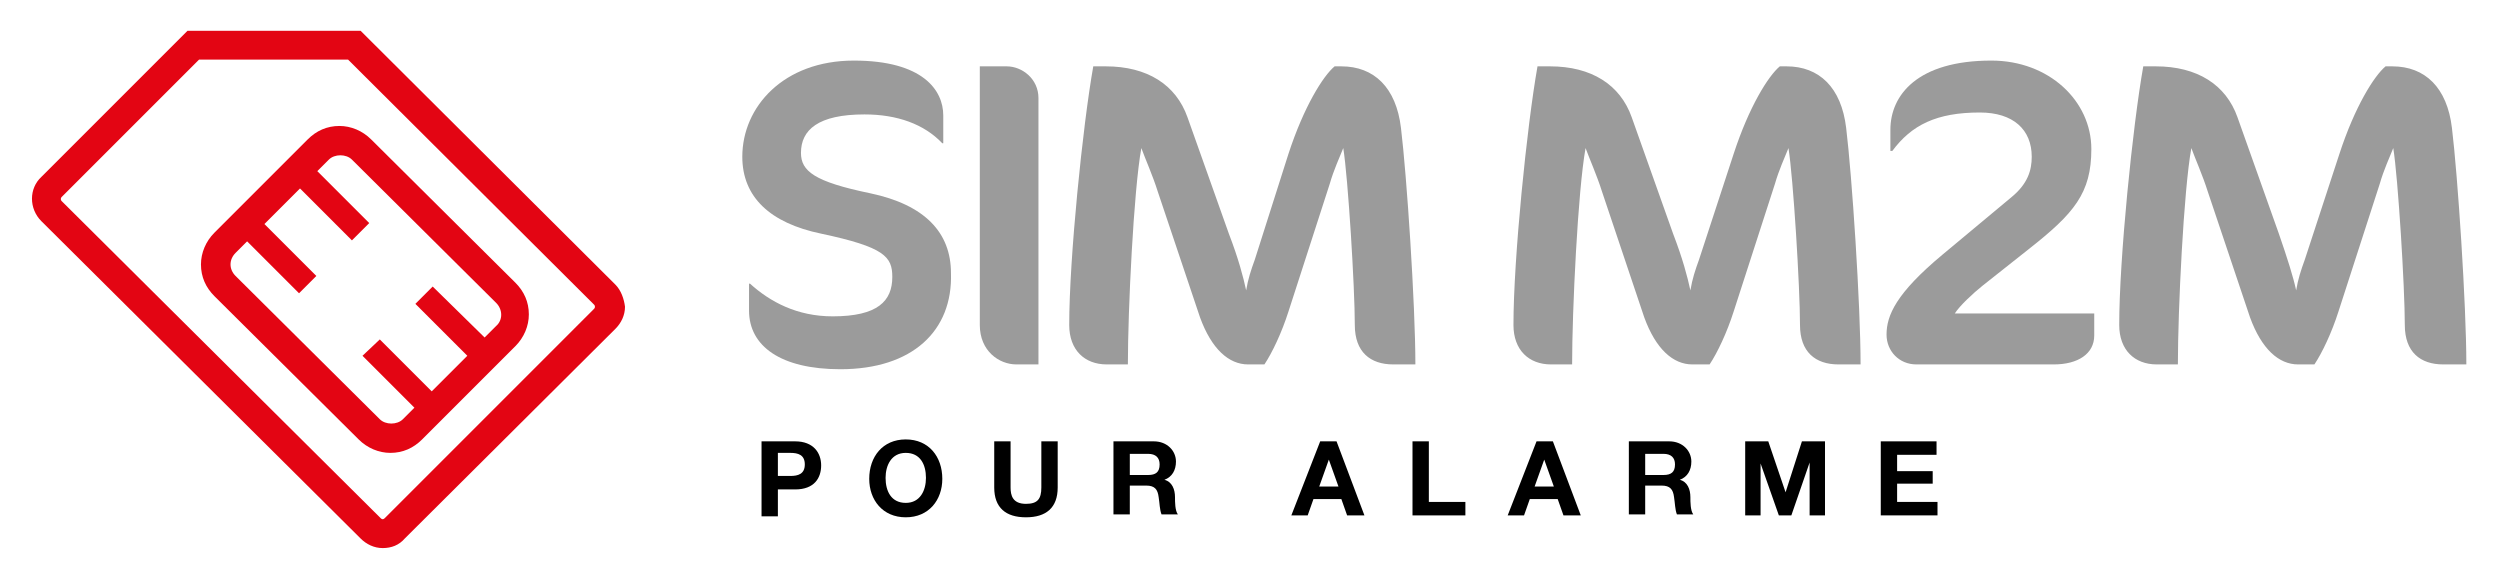 <?xml version="1.0" encoding="utf-8"?>
<!-- Generator: Adobe Illustrator 23.0.2, SVG Export Plug-In . SVG Version: 6.00 Build 0)  -->
<svg version="1.1" id="Calque_1" xmlns="http://www.w3.org/2000/svg" xmlns:xlink="http://www.w3.org/1999/xlink" x="0px" y="0px"
	 viewBox="0 0 260 60" style="enable-background:new 0 0 260 60;" xml:space="preserve">
<style type="text/css">
	.st0{fill:#9B9B9B;}
	.st1{fill:#E30513;}
</style>
<title>Page 1</title>
<desc>Created with Sketch.</desc>
<g id="M2M-ALARME">
	<g id="LM2-Page-standard" transform="translate(-21, -20)">
		<g id="Page-1" transform="translate(21, 20)">
			<g id="Group-39" transform="translate(74, 2)">
				<g>
					<path d="M5.2,43.9h3.5c1.9,0,2.7,1.2,2.7,2.5c0,1.3-0.7,2.5-2.7,2.5H6.9v2.8H5.2V43.9z M6.9,47.5h1.3c0.8,0,1.5-0.2,1.5-1.2
						c0-1-0.7-1.2-1.5-1.2H6.9V47.5z"/>
					<path d="M20.2,43.7c2.4,0,3.8,1.8,3.8,4.1c0,2.2-1.4,4-3.8,4c-2.4,0-3.8-1.8-3.8-4C16.4,45.5,17.8,43.7,20.2,43.7z M20.2,50.3
						c1.5,0,2.1-1.3,2.1-2.6c0-1.4-0.6-2.6-2.1-2.6c-1.5,0-2.1,1.3-2.1,2.6C18.1,49.1,18.7,50.3,20.2,50.3z"/>
					<path d="M36,48.7c0,2.1-1.2,3.1-3.3,3.1c-2.1,0-3.3-1-3.3-3.1v-4.8h1.7v4.8c0,0.8,0.2,1.7,1.6,1.7c1.2,0,1.6-0.5,1.6-1.7v-4.8
						H36C36,43.9,36,48.7,36,48.7z"/>
					<path d="M41.8,43.9h4.2c1.4,0,2.3,1,2.3,2.1c0,0.9-0.4,1.6-1.2,1.9v0c0.8,0.2,1.1,1,1.1,1.8c0,0.5,0,1.4,0.3,1.8h-1.7
						c-0.2-0.5-0.2-1.2-0.3-1.8c-0.1-0.8-0.4-1.2-1.3-1.2h-1.7v3h-1.7V43.9z M43.5,47.4h1.9c0.8,0,1.2-0.3,1.2-1.1
						c0-0.7-0.4-1.1-1.2-1.1h-1.9V47.4z"/>
					<path d="M63.3,43.9h1.7l2.9,7.7h-1.8l-0.6-1.7h-2.9l-0.6,1.7h-1.7L63.3,43.9z M63.2,48.6h2l-1-2.8h0L63.2,48.6z"/>
					<path d="M72.9,43.9h1.7v6.3h3.8v1.4h-5.5V43.9z"/>
					<path d="M85.8,43.9h1.7l2.9,7.7h-1.8l-0.6-1.7h-2.9l-0.6,1.7h-1.7L85.8,43.9z M85.6,48.6h2l-1-2.8h0L85.6,48.6z"/>
					<path d="M95.4,43.9h4.2c1.4,0,2.3,1,2.3,2.1c0,0.9-0.4,1.6-1.2,1.9v0c0.8,0.2,1.1,1,1.1,1.8c0,0.5,0,1.4,0.3,1.8h-1.7
						c-0.2-0.5-0.2-1.2-0.3-1.8c-0.1-0.8-0.4-1.2-1.3-1.2h-1.7v3h-1.7L95.4,43.9L95.4,43.9z M97.1,47.4h1.9c0.8,0,1.2-0.3,1.2-1.1
						c0-0.7-0.4-1.1-1.2-1.1h-1.9V47.4z"/>
					<path d="M107.5,43.9h2.4l1.8,5.3h0l1.7-5.3h2.4v7.7h-1.6v-5.5h0l-1.9,5.5H111l-1.9-5.4h0v5.4h-1.6
						C107.5,51.6,107.5,43.9,107.5,43.9z"/>
					<path d="M121.6,43.9h5.8v1.4h-4.1V47h3.7v1.3h-3.7v1.9h4.2v1.4h-5.9L121.6,43.9L121.6,43.9z"/>
				</g>
				<g>
					<path class="st0" d="M13.4,36.4c-6.2,0-9.5-2.4-9.5-6.1v-2.8h0.1c2.1,1.9,4.9,3.4,8.6,3.4c4.7,0,6.2-1.6,6.2-4.1
						c0-2.1-0.8-3.1-7.4-4.5c-5.3-1.1-8.2-3.8-8.2-8c0-5.2,4.3-10,11.6-10c7.2,0,9.3,3.1,9.3,5.7v2.9H24c-1.9-2-4.7-3-8.1-3
						c-4.8,0-6.6,1.6-6.6,4c0,1.9,1.4,3,7.2,4.2c5.7,1.2,8.4,4.1,8.4,8.3C25.1,32.4,20.9,36.4,13.4,36.4z"/>
					<path class="st0" d="M31.7,35.9c-1.8,0-3.8-1.4-3.8-4.1V4.9h2.8c1.6,0,3.3,1.3,3.3,3.3v27.7L31.7,35.9L31.7,35.9z"/>
					<path class="st0" d="M70.9,35.9c-2.4,0-4-1.3-4-4.1c0-3.9-0.7-15.3-1.2-18.4c-0.4,1-1,2.3-1.4,3.7l-4.3,13.3
						c-0.7,2.2-1.7,4.3-2.5,5.5h-1.7c-2,0-3.8-1.6-5-4.9l-4.4-13.1c-0.5-1.6-1.3-3.4-1.7-4.5c-0.8,4.4-1.4,16.9-1.4,22.5h-2.2
						c-2.3,0-3.9-1.5-3.9-4.1c0-6.9,1.4-20.7,2.5-26.9H41c4.3,0,7.3,1.9,8.5,5.3l4.3,12.1c1,2.6,1.5,4.5,1.8,5.9
						c0.2-1.2,0.5-2.1,0.9-3.2L60,14c1.6-4.9,3.6-8.1,4.8-9.1h0.7c3.4,0,5.7,2.2,6.2,6.4c0.6,4.9,1.5,18.4,1.5,24.6L70.9,35.9
						L70.9,35.9z"/>
					<path class="st0" d="M117.2,35.9c-2.4,0-4-1.3-4-4.1c0-3.9-0.7-15.3-1.2-18.4c-0.4,1-1,2.3-1.4,3.7l-4.3,13.3
						c-0.7,2.2-1.7,4.3-2.5,5.5H102c-2,0-3.8-1.6-5-4.9l-4.4-13.1c-0.5-1.6-1.3-3.4-1.7-4.5c-0.8,4.4-1.4,16.9-1.4,22.5h-2.2
						c-2.3,0-3.9-1.5-3.9-4.1c0-6.9,1.4-20.7,2.5-26.9h1.3c4.3,0,7.3,1.9,8.5,5.3l4.3,12.1c1,2.6,1.5,4.5,1.8,5.9
						c0.2-1.2,0.5-2.1,0.9-3.2l3.6-11c1.6-4.9,3.6-8.1,4.8-9.1h0.7c3.4,0,5.7,2.2,6.2,6.4c0.6,4.9,1.5,18.4,1.5,24.6L117.2,35.9
						L117.2,35.9z"/>
					<path class="st0" d="M139.6,35.9h-14.3c-1.8,0-3.1-1.4-3.1-3.1c0-2,1-4.3,5.8-8.3l7.2-6c1.7-1.4,2.1-2.8,2.1-4.2
						c0-2.8-1.9-4.6-5.4-4.6c-4.5,0-7.1,1.3-9.1,4h-0.2v-2.2c0-3.6,2.8-7.2,10.5-7.2c6,0,10.4,4.2,10.4,9.2c0,4.6-1.8,6.7-6.5,10.4
						l-4.8,3.8c-1,0.8-2.4,2.1-2.9,2.9h14.5v2.3C143.8,34.8,142.1,35.9,139.6,35.9z"/>
					<path class="st0" d="M180.1,35.9c-2.4,0-4-1.3-4-4.1c0-3.9-0.7-15.3-1.2-18.4c-0.4,1-1,2.3-1.4,3.7l-4.3,13.3
						c-0.7,2.2-1.7,4.3-2.5,5.5H165c-2,0-3.8-1.6-5-4.9l-4.4-13.1c-0.5-1.6-1.3-3.4-1.7-4.5c-0.8,4.4-1.4,16.9-1.4,22.5h-2.2
						c-2.3,0-3.9-1.5-3.9-4.1c0-6.9,1.4-20.7,2.5-26.9h1.3c4.3,0,7.3,1.9,8.5,5.3l4.3,12.1c0.9,2.6,1.5,4.5,1.8,5.9
						c0.2-1.2,0.5-2.1,0.9-3.2l3.6-11c1.6-4.9,3.6-8.1,4.8-9.1h0.7c3.4,0,5.7,2.2,6.2,6.4c0.6,4.9,1.5,18.4,1.5,24.6L180.1,35.9
						L180.1,35.9z"/>
				</g>
			</g>
			<g id="Group-46">
				<path id="Fill-42" class="st1" d="M36.2,6.2l25.6,25.5c0.1,0.1,0.1,0.3,0,0.4L40,53.9C39.9,54,39.8,54,39.8,54
					c0,0-0.1,0-0.2-0.1l-33.2-33c-0.1-0.1-0.1-0.3,0-0.4L20.7,6.2H36.2z M64,29.6L37.5,3.2h-18L4.3,18.4C3,19.6,3,21.7,4.3,23
					l33.2,33c0.6,0.6,1.4,1,2.3,1c0.9,0,1.7-0.3,2.3-1L64,34.2c0.6-0.6,1-1.4,1-2.3C64.9,31.1,64.6,30.2,64,29.6L64,29.6z"/>
				<path id="Fill-44" class="st1" d="M24.5,26.3l1.2-1.2l5.4,5.4l1.8-1.8l-5.4-5.4l3.7-3.7l5.4,5.4l1.8-1.8L33,17.8l1.2-1.2
					c0.6-0.6,1.8-0.6,2.4,0l15,14.9c0.7,0.7,0.7,1.8,0,2.4l-1.2,1.2L45,29.8l-1.8,1.8l5.4,5.4l-3.7,3.7l-5.4-5.4L37.7,37l5.4,5.4
					l-1.2,1.2c-0.6,0.6-1.8,0.6-2.4,0l-15-14.9C23.8,28,23.8,27,24.5,26.3L24.5,26.3z M37.3,45.7c0.9,0.9,2.1,1.4,3.3,1.4h0
					c1.3,0,2.4-0.5,3.3-1.4l9.7-9.7c0.9-0.9,1.4-2.1,1.4-3.3c0-1.3-0.5-2.4-1.4-3.3l-15-14.9c-0.9-0.9-2.1-1.4-3.3-1.4
					c-1.3,0-2.4,0.5-3.3,1.4l-9.7,9.7c-0.9,0.9-1.4,2.1-1.4,3.3c0,1.3,0.5,2.4,1.4,3.3L37.3,45.7z"/>
			</g>
		</g>
	</g>
</g>
</svg>
